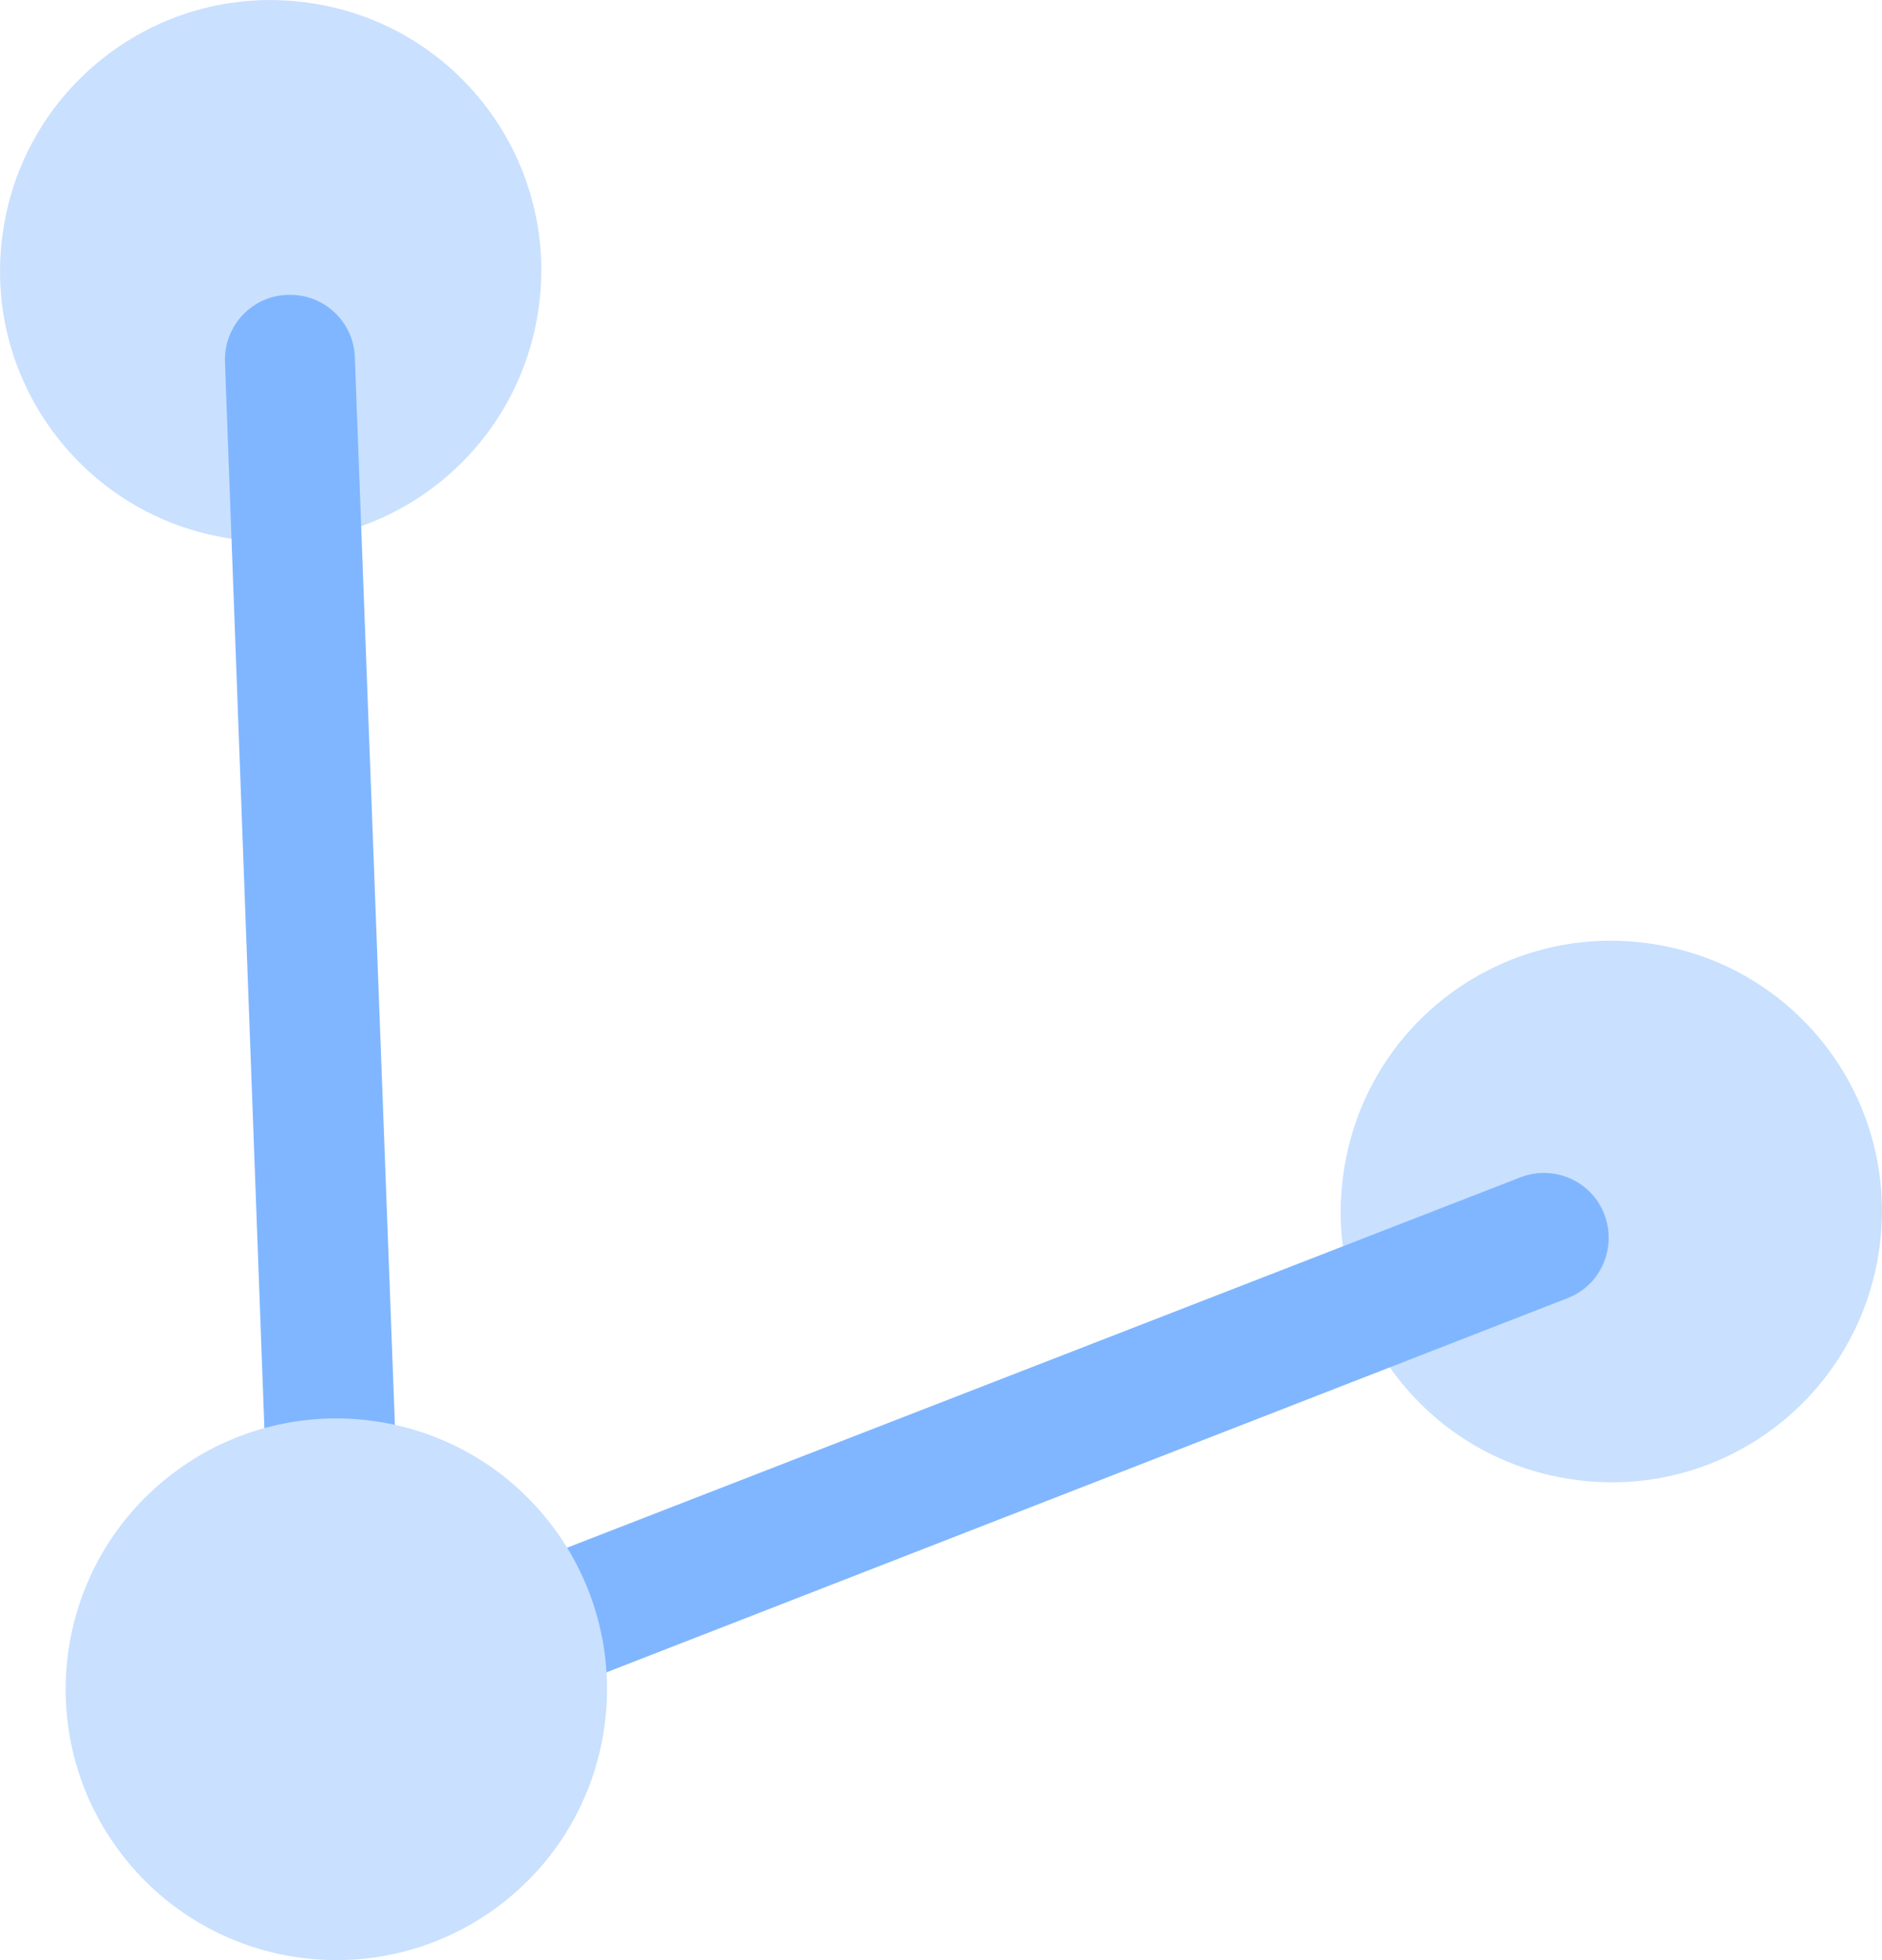 <?xml version="1.0" encoding="UTF-8"?> <svg xmlns="http://www.w3.org/2000/svg" id="Layer_2" data-name="Layer 2" viewBox="0 0 41.58 43.28"> <defs> <style> .cls-1 { fill: #c9e0ff; } .cls-1, .cls-2 { stroke-width: 0px; } .cls-2 { fill: #80b6ff; } </style> </defs> <g id="Layer_1-2" data-name="Layer 1"> <g> <path class="cls-1" d="m29.67,26c.41-3.28,3.4-5.6,6.68-5.18,3.28.41,5.6,3.4,5.18,6.68s-3.4,5.6-6.68,5.18c-3.28-.41-5.6-3.4-5.18-6.68Z"></path> <path class="cls-1" d="m.05,5.23C.46,1.96,3.45-.37,6.73.05c3.28.41,5.6,3.4,5.18,6.68s-3.4,5.6-6.68,5.18C1.96,11.5-.37,8.51.05,5.23Z"></path> <path class="cls-2" d="m6.59,6.52c.69.09,1.23.66,1.25,1.38l1.04,27.69,24.7-9.59c.73-.29,1.57.06,1.86.8.29.73-.06,1.57-.8,1.86l-26.6,10.35c-.43.17-.93.12-1.32-.13-.39-.26-.63-.69-.65-1.16l-1.1-29.74c-.02-.79.6-1.45,1.39-1.47.08,0,.15,0,.22.01Z"></path> <circle class="cls-1" cx="7.43" cy="37.3" r="5.98" transform="translate(-21.31 12.39) rotate(-37.82)"></circle> </g> </g> </svg> 